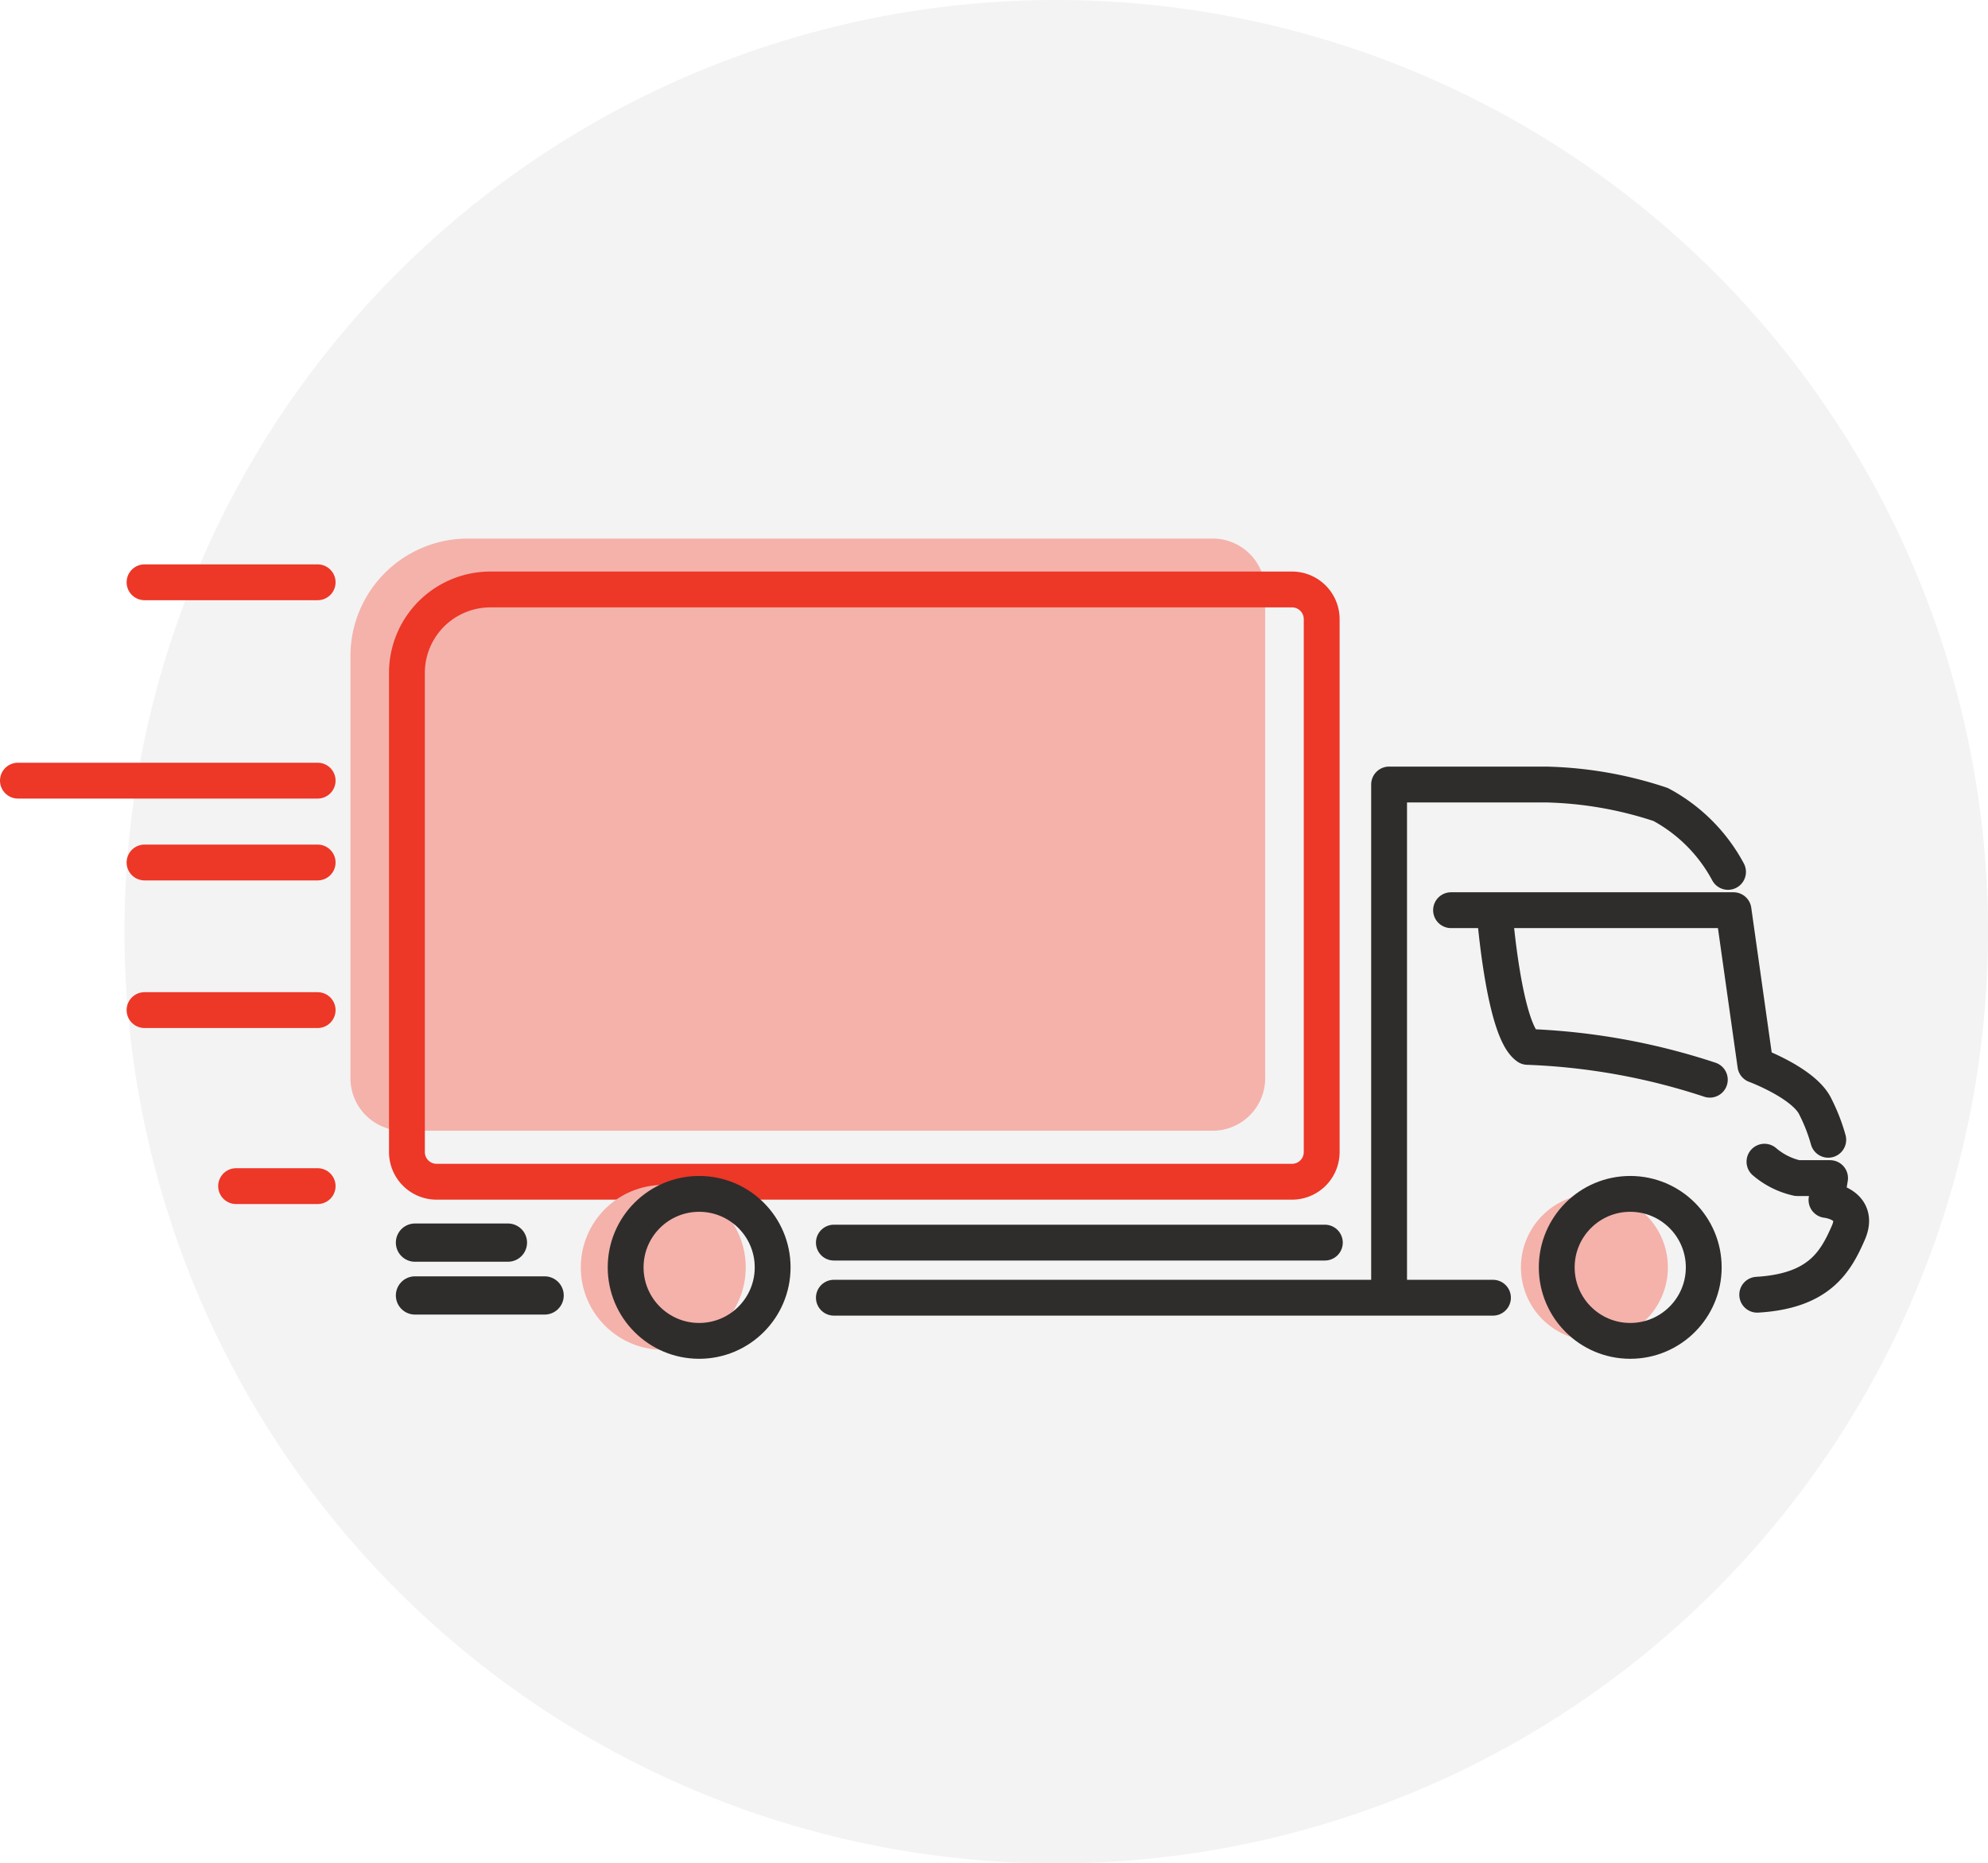 <svg viewBox="0 0 110.947 104" height="104" width="110.947" xmlns:xlink="http://www.w3.org/1999/xlink" xmlns="http://www.w3.org/2000/svg">
  <defs>
    <clipPath id="clip-path">
      <rect fill="none" height="104" width="110.947"></rect>
    </clipPath>
  </defs>
  <g clip-path="url(#clip-path)" data-name="Repeat Grid 1" id="Repeat_Grid_1">
    <g data-name="Group 309" id="Group_309">
      <g clip-path="url(#clip-path)" data-name="Group 269" id="Group_269">
        <path fill="#f3f3f3" d="M110.947,51.995a52,52,0,1,0,0,.01" data-name="Path 315" id="Path_315"></path>
        <line stroke-width="2" stroke-linejoin="round" stroke-linecap="round" stroke="#ed3727" fill="none" transform="translate(8.066 32.499)" x2="9.661" data-name="Line 41" id="Line_41"></line>
        <line stroke-width="2" stroke-linejoin="round" stroke-linecap="round" stroke="#ed3727" fill="none" transform="translate(8.066 48.138)" x2="9.661" data-name="Line 42" id="Line_42"></line>
        <line stroke-width="2" stroke-linejoin="round" stroke-linecap="round" stroke="#ed3727" fill="none" transform="translate(8.066 56.377)" x2="9.661" data-name="Line 43" id="Line_43"></line>
        <line stroke-width="2" stroke-linejoin="round" stroke-linecap="round" stroke="#ed3727" fill="none" transform="translate(13.176 66.201)" x2="4.551" data-name="Line 44" id="Line_44"></line>
        <line stroke-width="2.135" stroke-linejoin="round" stroke-linecap="round" stroke="#2e2d2c" fill="none" transform="translate(23.159 69.354)" x2="5.187" data-name="Line 45" id="Line_45"></line>
        <line stroke-width="2.135" stroke-linejoin="round" stroke-linecap="round" stroke="#2e2d2c" fill="none" transform="translate(23.159 72.303)" x2="7.235" data-name="Line 46" id="Line_46"></line>
        <line stroke-width="2" stroke-linejoin="round" stroke-linecap="round" stroke="#2e2d2c" fill="none" transform="translate(46.537 69.354)" x2="27.401" data-name="Line 47" id="Line_47"></line>
        <line stroke-width="2" stroke-linejoin="round" stroke-linecap="round" stroke="#2e2d2c" fill="none" transform="translate(46.537 72.429)" x2="36.783" data-name="Line 48" id="Line_48"></line>
        <line stroke-width="2" stroke-linejoin="round" stroke-linecap="round" stroke="#ed3727" fill="none" transform="translate(1 43.57)" x2="16.727" data-name="Line 49" id="Line_49"></line>
        <path stroke-width="2" stroke-linejoin="round" stroke-linecap="round" stroke="#2e2d2c" fill="none" d="M77.523,71.667V43.786h8.746A21.734,21.734,0,0,1,92.676,44.9a9.189,9.189,0,0,1,3.762,3.763" data-name="Path 316" id="Path_316"></path>
        <path stroke-width="2" stroke-linejoin="round" stroke-linecap="round" stroke="#2e2d2c" fill="none" d="M80.981,50.8H96.744l1.22,8.644s2.746,1.017,3.356,2.339a9.992,9.992,0,0,1,.712,1.831" data-name="Path 317" id="Path_317"></path>
        <path stroke-width="2" stroke-linejoin="round" stroke-linecap="round" stroke="#2e2d2c" fill="none" d="M95.422,60.261A36.631,36.631,0,0,0,85.253,58.43c-1.323-.915-1.831-7.423-1.831-7.423" data-name="Path 318" id="Path_318"></path>
        <path stroke-width="2" stroke-linejoin="round" stroke-linecap="round" stroke="#2e2d2c" fill="none" d="M98.472,64.838a4.215,4.215,0,0,0,1.831.915h1.83l-.2,1.221s1.932.2,1.22,1.83-1.627,3.254-5.085,3.458" data-name="Path 319" id="Path_319"></path>
        <path fill="#f4b2ab" d="M93.081,70.736a4.1,4.1,0,1,1-4.1-4.1,4.1,4.1,0,0,1,4.1,4.1" data-name="Path 320" id="Path_320"></path>
        <path fill="#f4b2ab" d="M67.675,63.109H22.49a2.933,2.933,0,0,1-2.933-2.933V36.618a6.56,6.56,0,0,1,6.559-6.56H67.675a2.933,2.933,0,0,1,2.933,2.933V60.176a2.933,2.933,0,0,1-2.933,2.933" data-name="Path 321" id="Path_321"></path>
        <path stroke-width="2" stroke-linejoin="round" stroke-linecap="round" stroke="#ed3727" fill="none" d="M72.105,65.956H24.366A1.656,1.656,0,0,1,22.71,64.3V37.563A4.657,4.657,0,0,1,27.367,32.9H72.105a1.656,1.656,0,0,1,1.656,1.656V64.3A1.655,1.655,0,0,1,72.105,65.956Z" data-name="Path 322" id="Path_322"></path>
        <path fill="#f4b2ab" d="M41.118,70.736a4.1,4.1,0,1,1-4.1-4.1,4.1,4.1,0,0,1,4.1,4.1" data-name="Path 323" id="Path_323"></path>
        <circle stroke-width="1" stroke-miterlimit="10" stroke="#f4b2ab" fill="none" transform="translate(32.914 66.634)" r="4.102" cy="4.102" cx="4.102" data-name="Ellipse 10" id="Ellipse_10"></circle>
        <circle stroke-width="2" stroke-linejoin="round" stroke-linecap="round" stroke="#2e2d2c" fill="none" transform="translate(86.879 66.634)" r="4.102" cy="4.102" cx="4.102" data-name="Ellipse 11" id="Ellipse_11"></circle>
        <circle stroke-width="2" stroke-linejoin="round" stroke-linecap="round" stroke="#2e2d2c" fill="none" transform="translate(34.916 66.634)" r="4.102" cy="4.102" cx="4.102" data-name="Ellipse 12" id="Ellipse_12"></circle>
      </g>
    </g>
  </g>
</svg>

